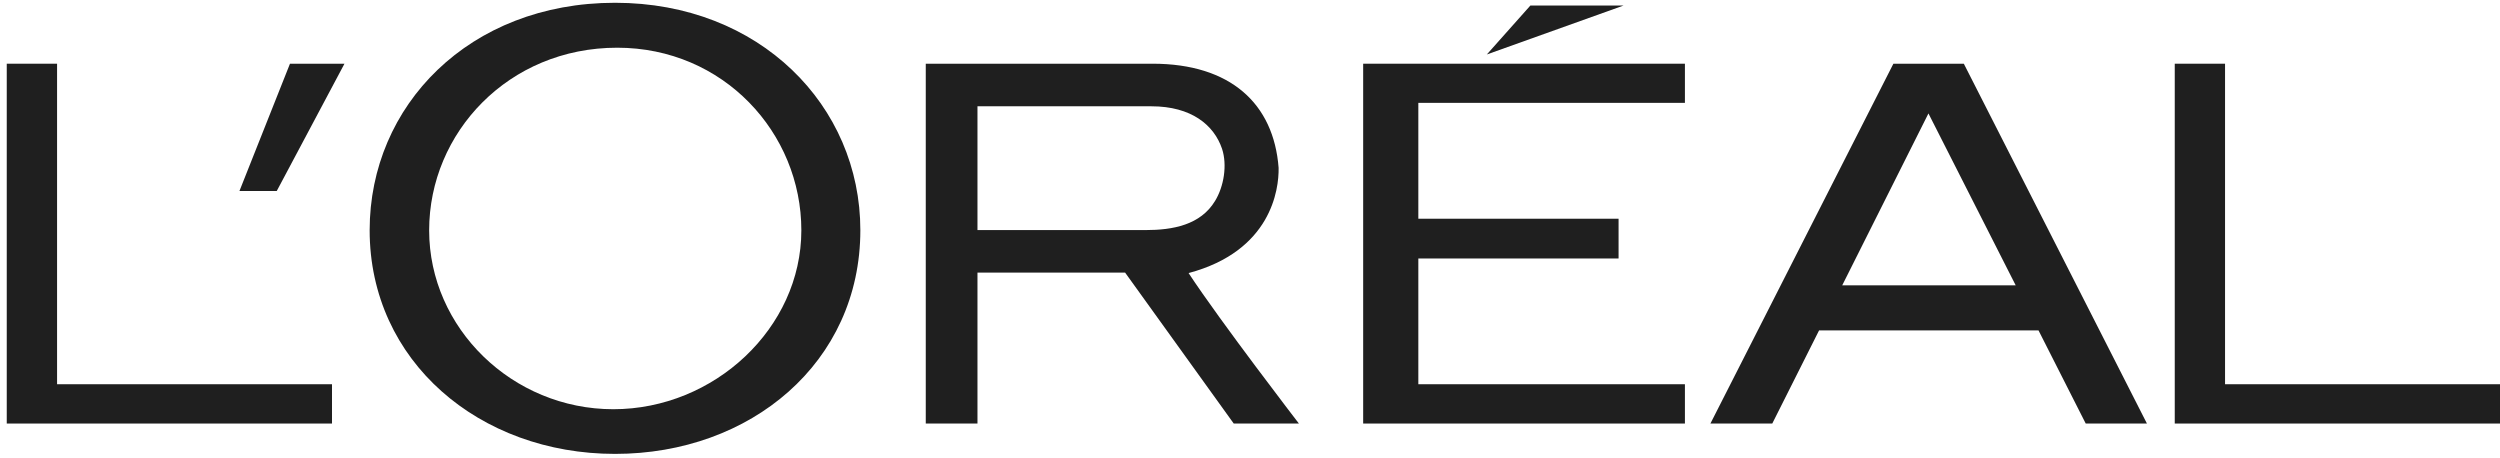 <svg width="180" height="33" viewBox="0 0 180 33" fill="none" xmlns="http://www.w3.org/2000/svg">
<path d="M98.148 30.495H121.314V27.665H102.12V18.611H116.537V15.748H102.12V7.406H121.314V4.587H98.148V30.495Z" fill="#1F1F1F"/>
<path d="M110.187 0.399L107.051 3.922L116.896 0.399H110.187Z" fill="#1F1F1F"/>
<path d="M160.203 27.665V4.587H156.582V30.495H180V27.665H160.203Z" fill="#1F1F1F"/>
<path d="M136.324 4.587L123.15 30.495H127.603L130.973 23.789H146.773L150.172 30.495H154.579L141.395 4.587H136.324ZM132.641 20.542L138.848 8.167L145.129 20.542H132.641Z" fill="#1F1F1F"/>
<path d="M85.578 19.661C91.514 18.078 92.09 13.661 92.06 12.082C91.706 7.454 88.588 4.587 82.984 4.587H66.655V30.495H70.378V19.627H81.008L88.829 30.495H93.521C93.521 30.495 87.893 23.18 85.578 19.661ZM82.476 16.566H70.378V7.653H82.898C85.78 7.653 87.402 8.999 87.986 10.709C88.372 11.88 88.124 13.419 87.485 14.466C86.439 16.197 84.451 16.566 82.476 16.566Z" fill="#1F1F1F"/>
<path d="M44.285 0.2C33.777 0.2 26.615 7.609 26.615 16.576C26.615 26.016 34.527 32.68 44.285 32.68C54.037 32.68 61.945 26.111 61.945 16.576C61.945 7.609 54.695 0.2 44.285 0.2ZM44.159 29.464C36.889 29.464 30.899 23.622 30.899 16.584C30.899 9.557 36.606 3.435 44.441 3.435C52.081 3.435 57.697 9.557 57.697 16.584C57.697 23.622 51.426 29.464 44.159 29.464Z" fill="#1F1F1F"/>
<path d="M17.24 13.752H19.926L24.802 4.587H20.878L17.24 13.752Z" fill="#1F1F1F"/>
<path d="M4.109 27.665V4.587H0.486V30.495H23.904V27.665H4.109Z" fill="#1F1F1F"/>
</svg>
